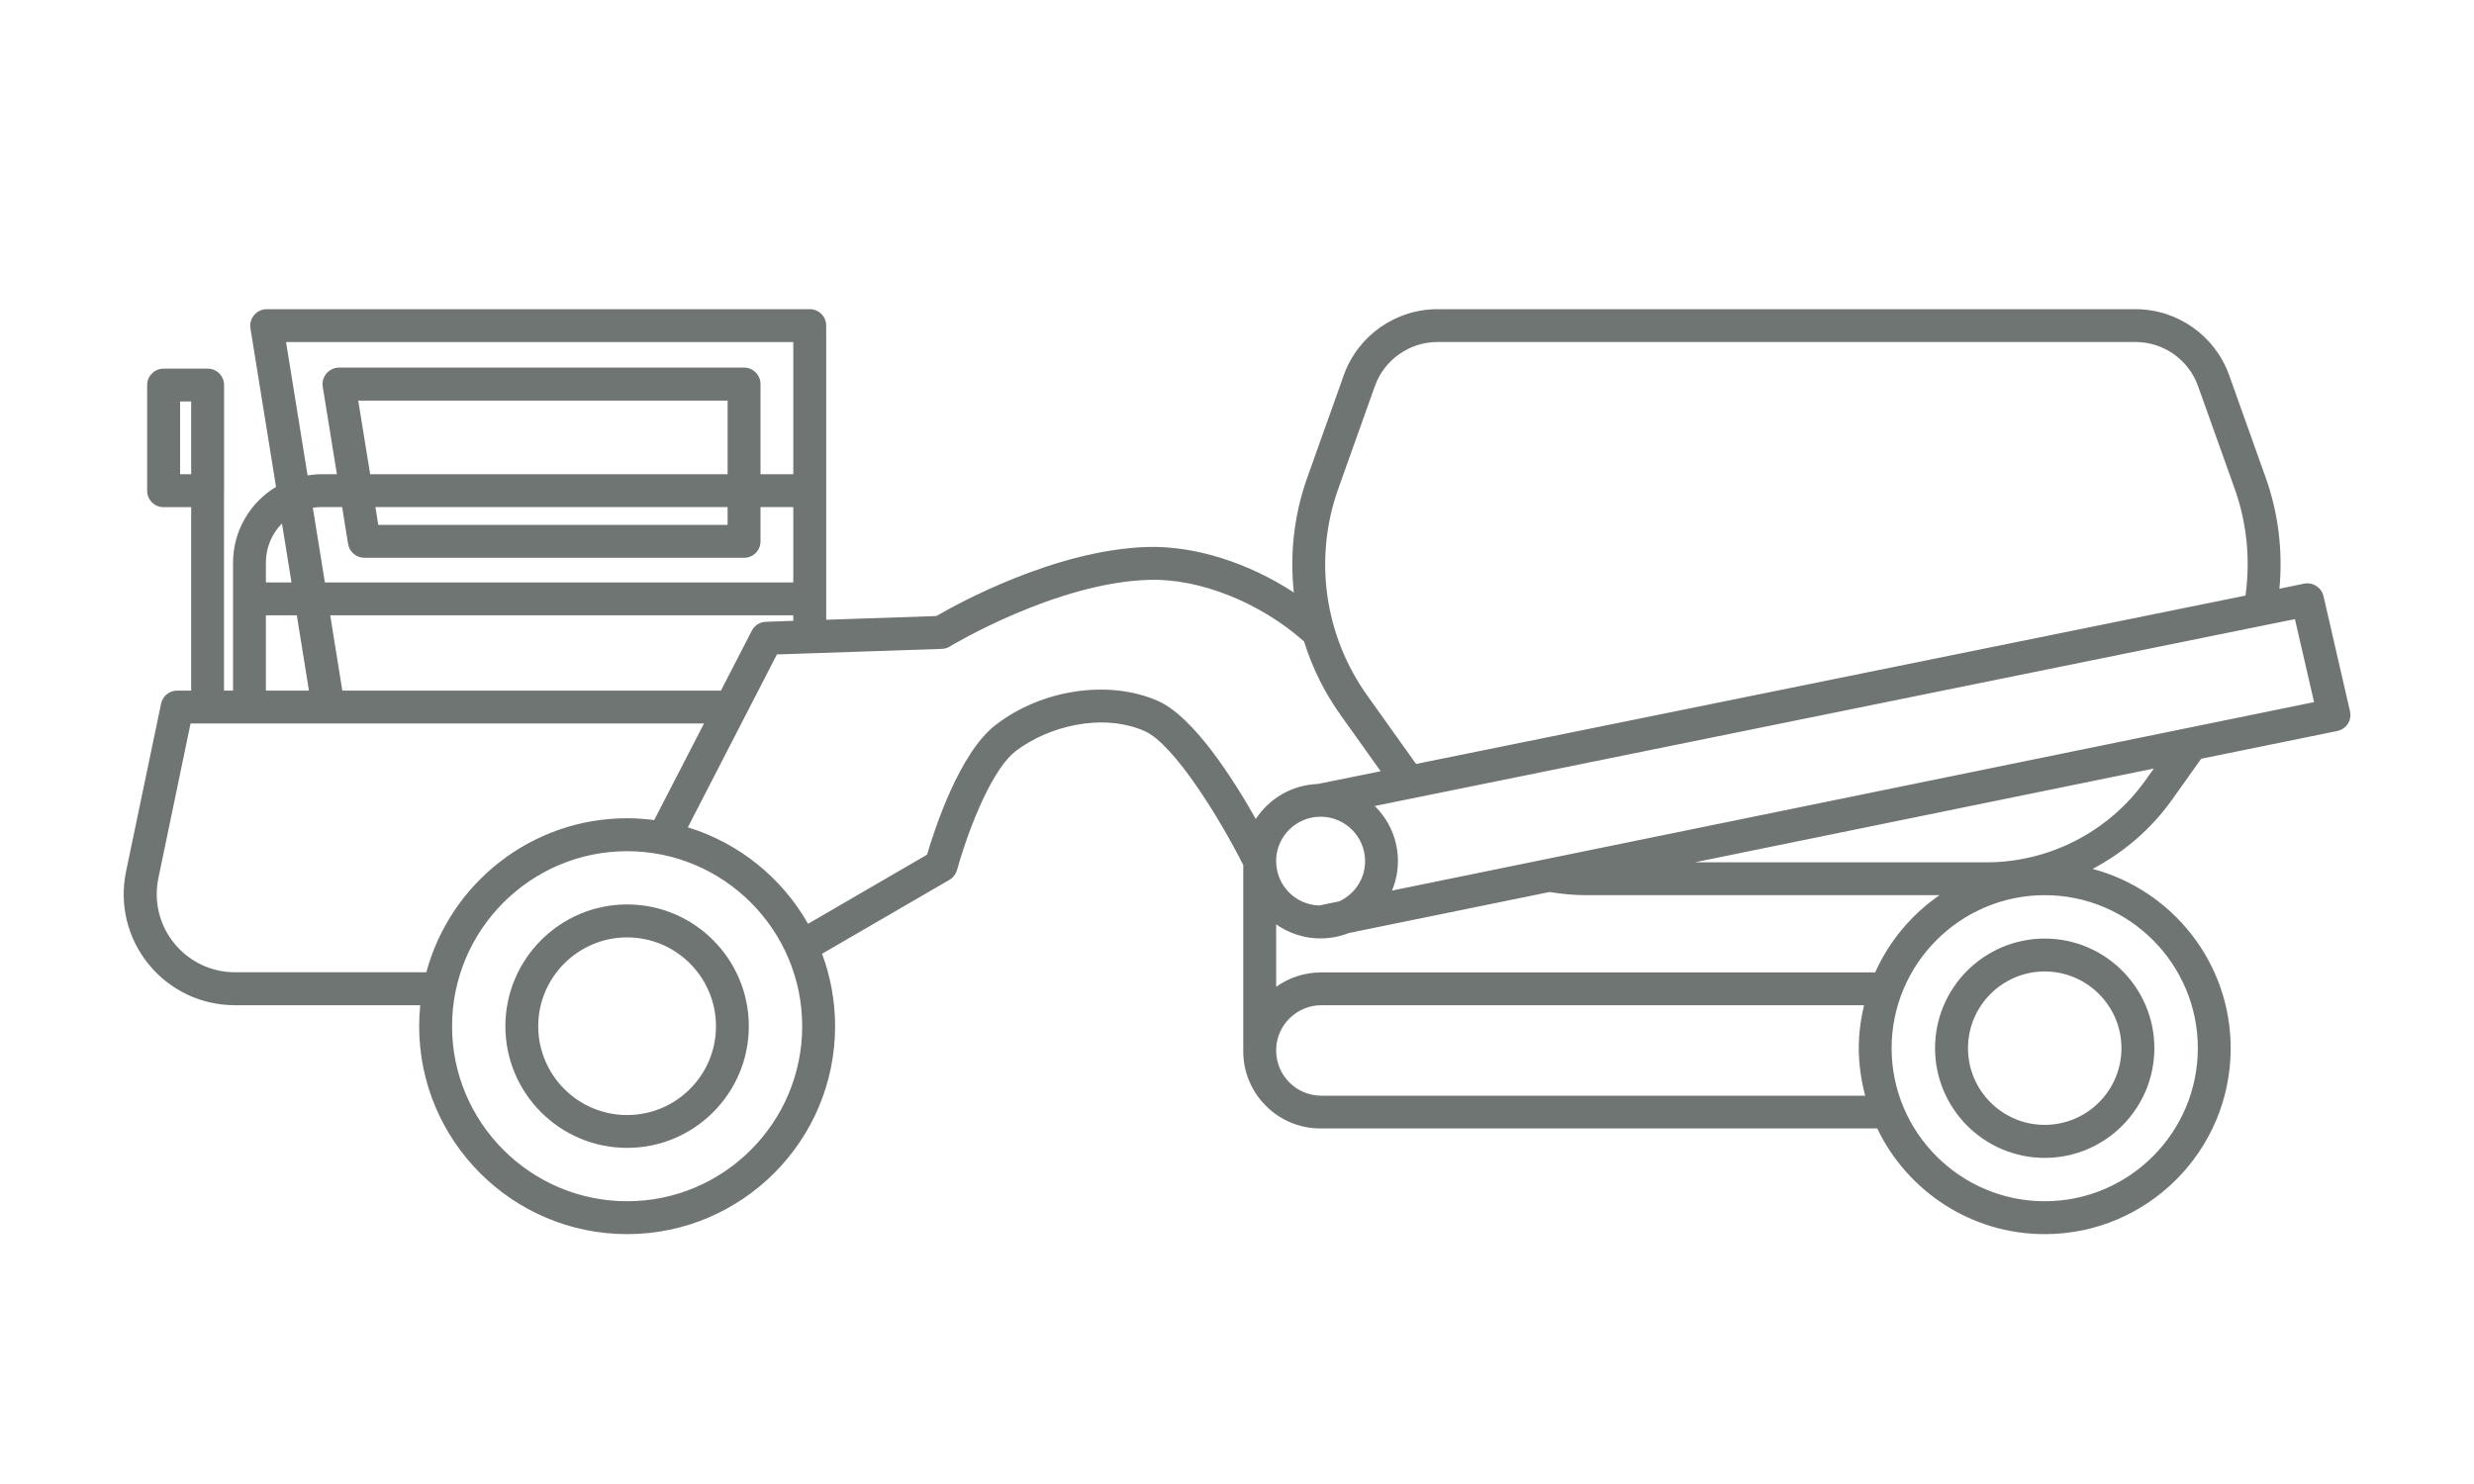 <svg width="40" height="24" viewBox="0 0 40 24" fill="none" xmlns="http://www.w3.org/2000/svg">
<path fill-rule="evenodd" clip-rule="evenodd" d="M10.139 14.627C11.224 14.627 12.107 15.51 12.107 16.597C12.107 17.683 11.224 18.564 10.139 18.564C9.054 18.564 8.171 17.682 8.171 16.597C8.171 15.512 9.054 14.627 10.139 14.627ZM10.139 15.16C9.348 15.16 8.702 15.804 8.702 16.597C8.703 17.389 9.346 18.033 10.139 18.033C10.932 18.033 11.576 17.389 11.576 16.597C11.576 15.804 10.932 15.16 10.139 15.16Z" fill="#232B29" fill-opacity="0.65"/>
<path fill-rule="evenodd" clip-rule="evenodd" d="M33.059 15.179C34.037 15.179 34.832 15.974 34.832 16.952C34.832 17.93 34.037 18.726 33.059 18.726C32.081 18.725 31.287 17.93 31.286 16.952C31.286 15.974 32.081 15.179 33.059 15.179ZM33.059 15.711C32.375 15.711 31.819 16.268 31.819 16.952C31.819 17.636 32.375 18.192 33.059 18.192C33.743 18.192 34.3 17.636 34.3 16.952C34.3 16.268 33.743 15.711 33.059 15.711Z" fill="#232B29" fill-opacity="0.65"/>
<path fill-rule="evenodd" clip-rule="evenodd" d="M13.092 5C13.24 5 13.358 5.119 13.358 5.266V10.023L15.139 9.963C15.473 9.768 17.062 8.89 18.554 8.846C19.317 8.823 20.188 9.103 20.919 9.582C20.852 8.964 20.921 8.329 21.135 7.727L21.727 6.067C21.954 5.429 22.563 5 23.241 5H34.527C35.205 5 35.813 5.429 36.041 6.067L36.633 7.727C36.838 8.303 36.911 8.916 36.854 9.521L37.253 9.439C37.394 9.41 37.535 9.501 37.567 9.642L37.995 11.502C38.011 11.572 37.998 11.646 37.96 11.706C37.921 11.766 37.86 11.807 37.79 11.822L35.589 12.271L35.119 12.932C34.781 13.407 34.337 13.787 33.834 14.052C35.117 14.395 36.066 15.563 36.066 16.953C36.066 18.611 34.718 19.959 33.06 19.959C31.866 19.959 30.836 19.26 30.351 18.25H21.364C21.361 18.25 21.358 18.249 21.356 18.249L21.353 18.25H21.351C21.017 18.25 20.703 18.12 20.467 17.884C20.231 17.648 20.101 17.334 20.101 17V13.99C19.723 13.239 18.98 12.03 18.504 11.822C17.809 11.519 16.932 11.755 16.424 12.146C15.977 12.489 15.587 13.651 15.474 14.068C15.455 14.135 15.411 14.194 15.351 14.229L13.291 15.425C13.427 15.79 13.502 16.185 13.502 16.597C13.502 18.452 11.993 19.959 10.14 19.959C8.286 19.959 6.777 18.452 6.777 16.597C6.777 16.482 6.783 16.369 6.794 16.257H3.799C3.256 16.257 2.747 16.016 2.404 15.595C2.06 15.174 1.927 14.626 2.038 14.094L2.604 11.381C2.629 11.258 2.738 11.169 2.864 11.169H3.091V8.202H2.645C2.497 8.202 2.379 8.082 2.379 7.937V6.228C2.379 6.08 2.499 5.962 2.645 5.962H3.358C3.505 5.962 3.623 6.081 3.623 6.228V7.937C3.623 7.939 3.622 7.942 3.622 7.945V11.169H3.768V9.1C3.768 8.58 4.047 8.124 4.463 7.874L4.049 5.309C4.037 5.232 4.059 5.153 4.11 5.094C4.161 5.035 4.235 5 4.313 5H13.092ZM10.14 13.766C8.58 13.766 7.309 15.037 7.309 16.597C7.309 18.157 8.58 19.427 10.14 19.427C11.7 19.427 12.97 18.157 12.97 16.597C12.97 15.037 11.7 13.766 10.14 13.766ZM33.06 14.477C31.696 14.477 30.584 15.588 30.584 16.952C30.584 18.316 31.696 19.427 33.06 19.427C34.424 19.427 35.534 18.316 35.535 16.952C35.535 15.588 34.424 14.477 33.06 14.477ZM21.364 16.257C20.968 16.257 20.643 16.574 20.633 16.969V16.998C20.638 17.397 20.963 17.72 21.364 17.72H30.157C30.092 17.475 30.053 17.218 30.053 16.953C30.053 16.713 30.085 16.481 30.138 16.257H21.364ZM21.809 15.089C21.667 15.145 21.514 15.176 21.353 15.176L21.352 15.177C21.085 15.177 20.836 15.092 20.633 14.949V15.959C20.839 15.812 21.092 15.726 21.364 15.726H30.318C30.545 15.22 30.907 14.788 31.359 14.477H25.649C25.451 14.477 25.25 14.458 25.054 14.426L21.809 15.089ZM2.561 14.201C2.483 14.575 2.576 14.96 2.818 15.257C3.059 15.553 3.418 15.724 3.8 15.724H6.893C7.278 14.291 8.588 13.233 10.14 13.233C10.288 13.233 10.434 13.244 10.577 13.263L11.383 11.7H5.32C5.316 11.7 5.312 11.701 5.309 11.701C5.305 11.701 5.3 11.7 5.296 11.7H4.033C4.03 11.7 4.026 11.7 4.023 11.7H3.367C3.364 11.7 3.36 11.701 3.357 11.701C3.353 11.701 3.35 11.7 3.346 11.7H3.081L2.561 14.201ZM18.572 9.378C17.082 9.422 15.393 10.432 15.357 10.455C15.318 10.479 15.273 10.493 15.228 10.494L12.561 10.584L11.121 13.38C11.95 13.633 12.644 14.2 13.065 14.94L14.989 13.822C15.105 13.427 15.506 12.179 16.099 11.723C16.847 11.147 17.925 10.988 18.718 11.334C19.294 11.586 19.934 12.59 20.304 13.245C20.52 12.915 20.887 12.694 21.306 12.679L22.323 12.473L21.668 11.554C21.409 11.19 21.214 10.791 21.084 10.374C20.374 9.743 19.393 9.35 18.572 9.378ZM21.351 13.208C20.957 13.208 20.635 13.527 20.632 13.922C20.632 13.924 20.633 13.925 20.633 13.927V13.933C20.636 14.319 20.944 14.632 21.328 14.644L21.653 14.577C21.899 14.463 22.071 14.216 22.071 13.927C22.07 13.53 21.748 13.208 21.351 13.208ZM36.597 10.115C36.596 10.116 36.595 10.116 36.594 10.116L22.227 13.035C22.458 13.262 22.602 13.578 22.602 13.927C22.602 14.095 22.567 14.256 22.506 14.403L37.414 11.355L37.105 10.013L36.597 10.115ZM27.401 13.946H32.117C33.134 13.946 34.094 13.451 34.686 12.622L34.824 12.429L27.401 13.946ZM23.241 5.531C22.788 5.531 22.38 5.819 22.229 6.245L21.637 7.905C21.237 9.027 21.412 10.274 22.103 11.244L22.895 12.355L36.305 9.632C36.386 9.052 36.329 8.459 36.131 7.905L35.539 6.246C35.388 5.818 34.98 5.531 34.527 5.531H23.241ZM4.299 11.169H4.995L4.799 9.951H4.299V11.169ZM5.535 11.169H11.656L12.156 10.199C12.2 10.113 12.287 10.058 12.384 10.056L12.826 10.04V9.951H5.339L5.535 11.169ZM4.559 8.466C4.398 8.628 4.299 8.852 4.299 9.098V9.42H4.713L4.559 8.466ZM5.197 8.2C5.149 8.2 5.103 8.205 5.058 8.212L5.253 9.42H12.826V8.2H12.296V8.755C12.296 8.902 12.177 9.021 12.031 9.021L12.03 9.021H5.891C5.761 9.021 5.65 8.926 5.628 8.798L5.532 8.2H5.197ZM6.116 8.489H11.764V8.2H6.07L6.116 8.489ZM4.973 7.688C5.046 7.677 5.121 7.669 5.198 7.669H5.447L5.218 6.254C5.206 6.177 5.228 6.098 5.279 6.039C5.33 5.98 5.403 5.945 5.481 5.945H12.031C12.178 5.945 12.296 6.065 12.296 6.211V7.669H12.826V5.532H4.625L4.973 7.688ZM5.985 7.669H11.764V6.479H5.792L5.985 7.669ZM2.912 7.669H3.091V6.493H2.912V7.669Z" fill="#232B29" fill-opacity="0.65"/>
</svg>
